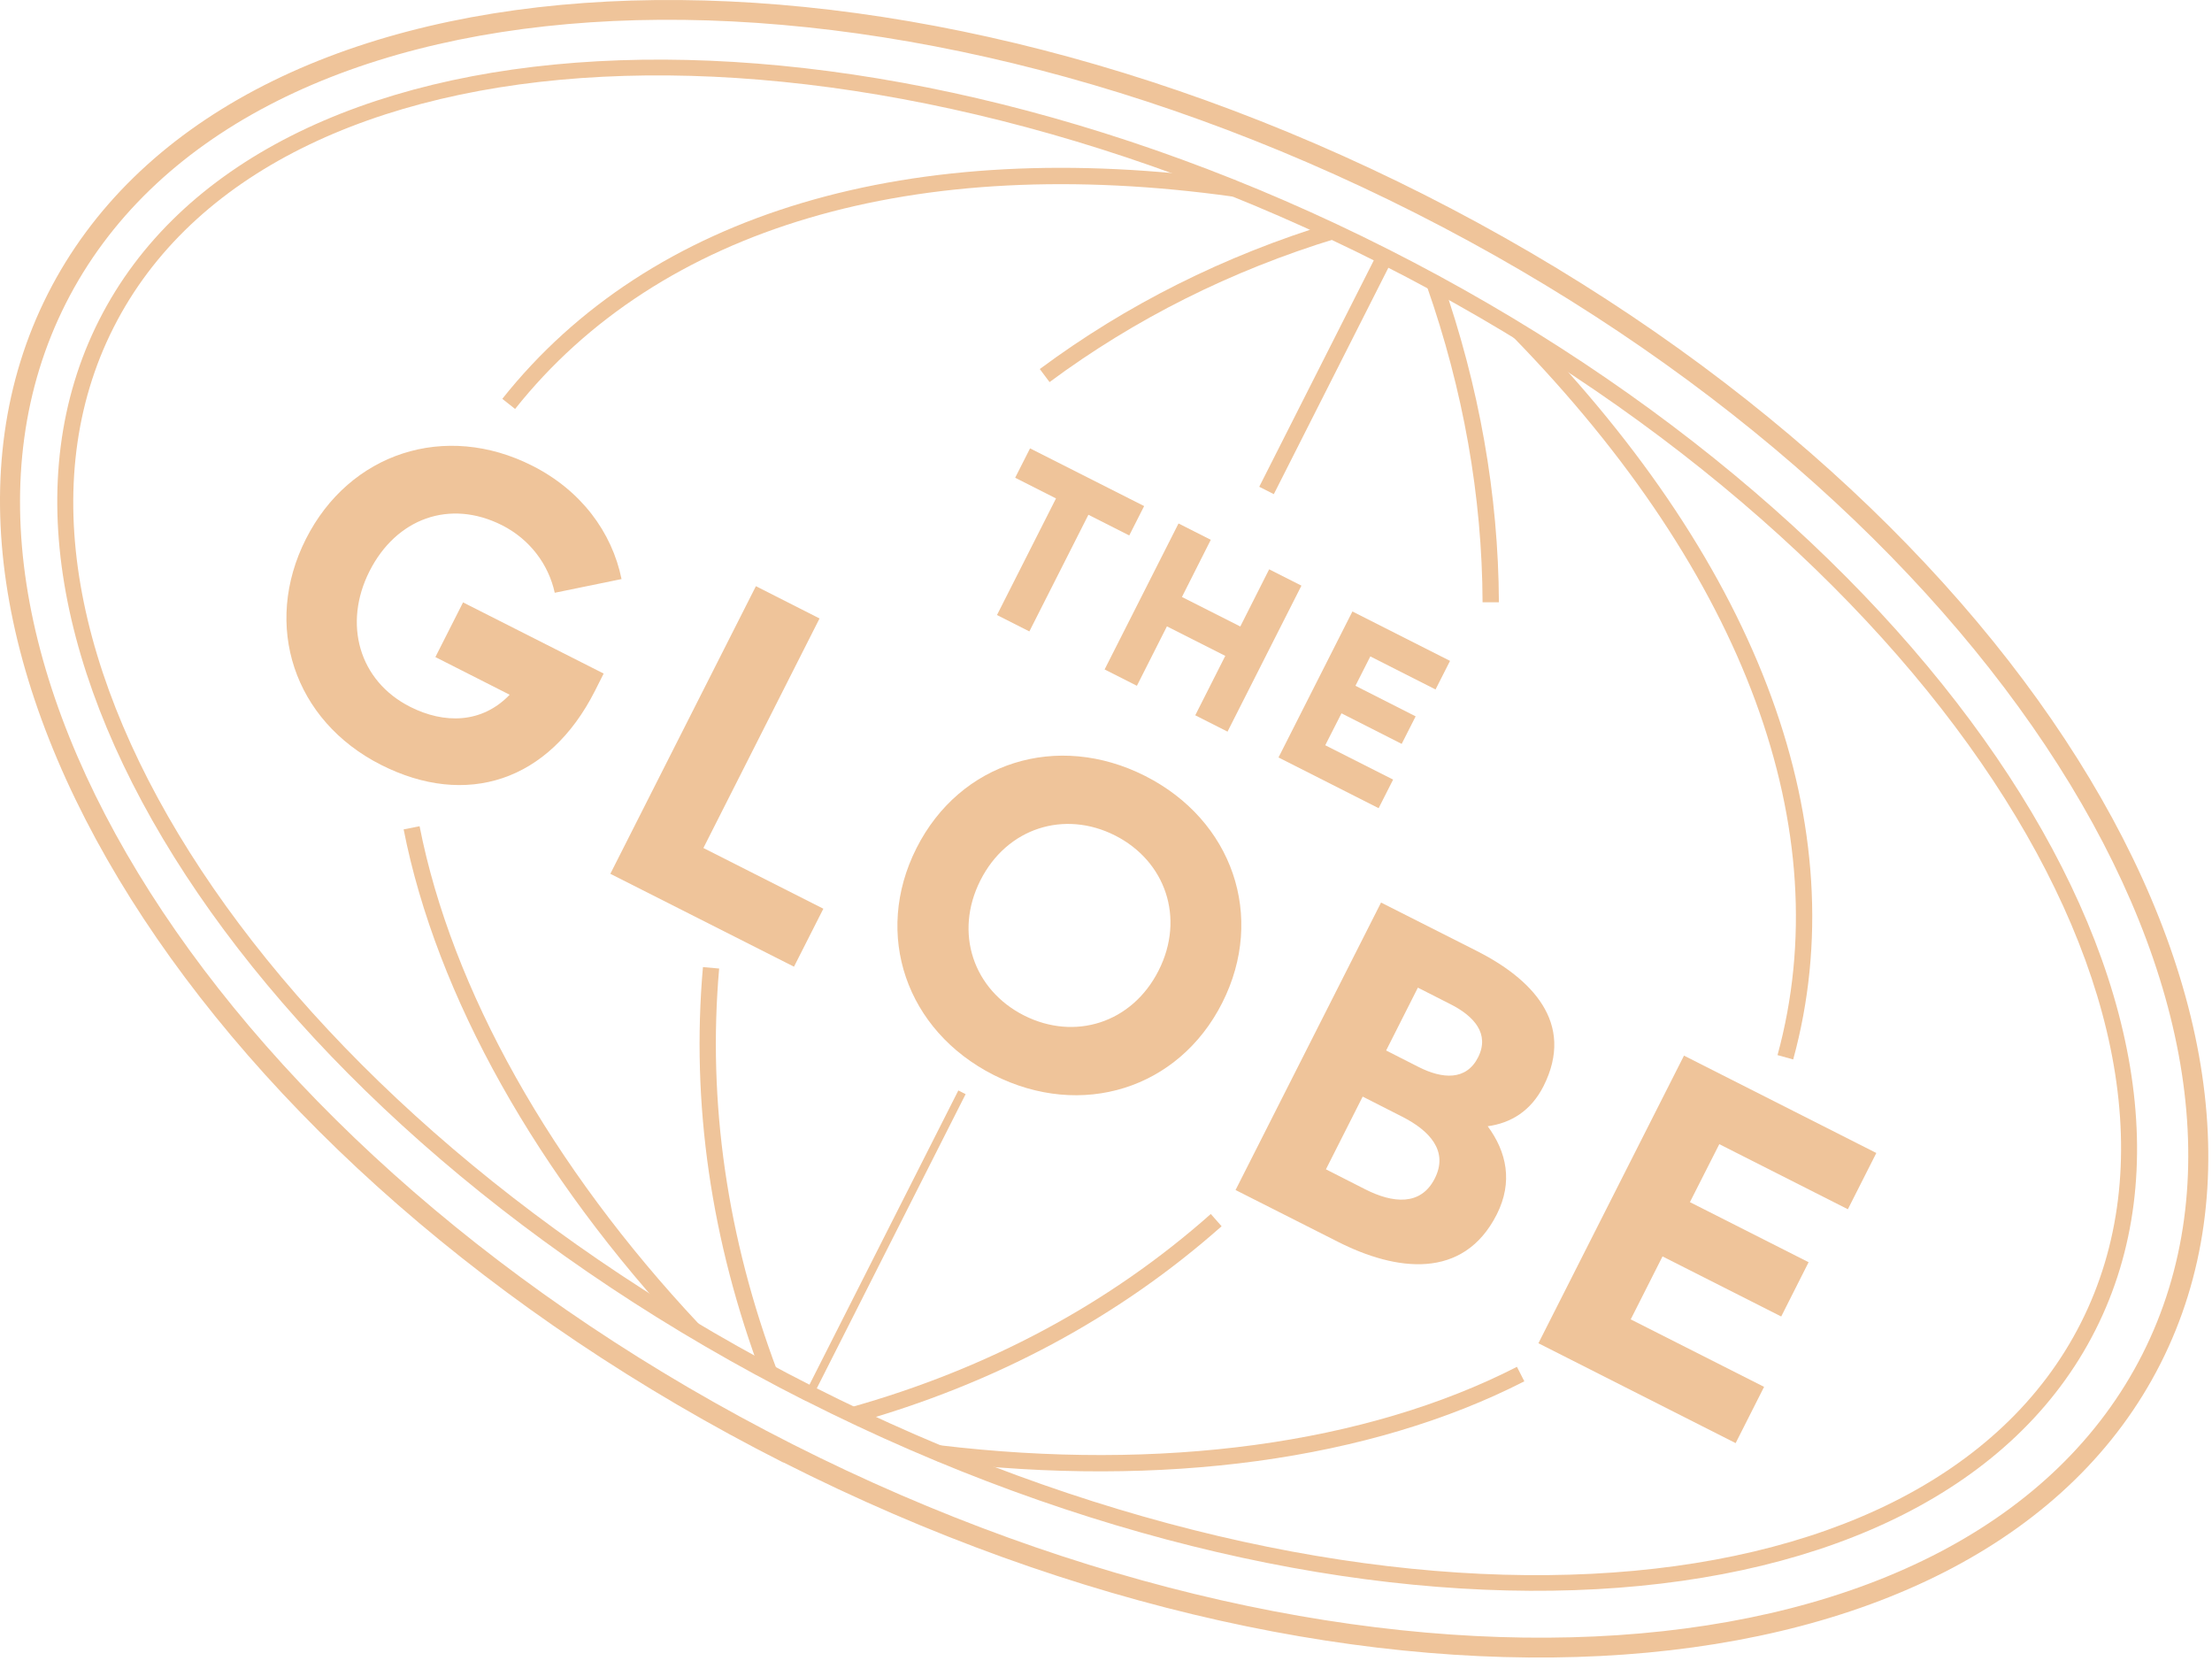 <svg xmlns="http://www.w3.org/2000/svg" width="377" height="283" viewBox="0 0 377 283" fill="none"><g clip-path="url(#clip0_192_804)"><path d="M133.525 249.245C34.262 198.996 -22.003 109.68 8.128 50.114C38.259 -9.43 143.561 -16.996 242.845 33.23C342.13 83.478 398.373 172.794 368.242 232.338C338.111 291.882 232.809 299.471 133.547 249.222L133.525 249.245ZM241.274 36.328C143.695 -13.045 40.504 -6.152 11.226 51.686C-18.052 109.523 37.518 196.751 135.096 246.124C232.674 295.496 335.866 288.604 365.144 230.766C394.422 172.929 338.852 85.701 241.274 36.328Z" fill="#EFC49A"></path><path d="M137.341 238.759C43.535 191.295 -10.508 108.67 16.884 54.559C44.254 0.449 142.842 -4.962 236.648 42.502C330.455 89.967 384.498 172.614 357.106 226.702C329.736 280.813 231.148 286.201 137.341 238.737V238.759ZM235.391 44.995C142.954 -1.796 46.05 3.076 19.354 55.817C-7.342 108.558 46.162 189.521 138.599 236.289C231.035 283.058 327.94 278.208 354.636 225.467C381.332 172.727 327.828 91.763 235.391 44.995Z" fill="#EFC49A"></path><path d="M117.156 227.6C91.538 200.298 74.362 169.673 68.794 141.338L71.511 140.799C76.989 168.618 93.896 198.771 119.177 225.692L117.156 227.6Z" fill="#EFC49A"></path><path d="M87.789 69.692L85.611 67.964C110.802 36.238 155.191 23.014 210.648 30.76L210.267 33.522C155.842 25.91 112.352 38.775 87.789 69.692Z" fill="#EFC49A"></path><path d="M129.887 234.583C121.176 211.479 117.763 187.994 119.806 164.801L122.568 165.048C120.569 187.815 123.915 210.896 132.469 233.617L129.865 234.605L129.887 234.583Z" fill="#EFC49A"></path><path d="M178.878 65.112L177.217 62.889C191.968 51.933 208.673 43.558 226.882 38.012L227.69 40.662C209.795 46.117 193.383 54.358 178.878 65.112Z" fill="#EFC49A"></path><path d="M159.771 249.042L160.108 246.281C197.873 250.816 232.831 246.079 258.539 232.921L259.797 235.391C233.595 248.795 198.053 253.645 159.771 249.042Z" fill="#EFC49A"></path><path d="M302.95 179.799C313.435 141.45 297.427 98.005 257.888 57.433L259.886 55.502C300.144 96.792 316.399 141.203 305.622 180.54L302.95 179.799Z" fill="#EFC49A"></path><path d="M145.581 242.531L144.84 239.86C168.415 233.259 189.116 222.167 206.36 206.877L208.201 208.965C190.643 224.525 169.583 235.818 145.581 242.531Z" fill="#EFC49A"></path><path d="M252.68 102.63C252.612 84.623 249.402 66.459 243.137 48.632L245.764 47.711C252.118 65.831 255.374 84.286 255.464 102.63H252.68Z" fill="#EFC49A"></path><path d="M234.782 43.103L214.619 82.95L217.103 84.207L237.266 44.36L234.782 43.103Z" fill="#EFC49A"></path><path d="M163.333 185.825L137.341 237.191L138.583 237.82L164.575 186.454L163.333 185.825Z" fill="#EFC49A"></path><path d="M175.421 107.592L169.92 104.808L179.979 84.938L173.018 81.413L175.556 76.406L194.999 86.24L192.462 91.247L185.502 87.722L175.443 107.592H175.421Z" fill="#EFC49A"></path><path d="M200.86 89.204L206.36 91.988L201.443 101.732L211.39 106.761L216.307 97.017L221.808 99.801L209.212 124.678L203.711 121.894L208.83 111.768L198.884 106.739L193.765 116.865L188.264 114.081L200.86 89.204Z" fill="#EFC49A"></path><path d="M225.894 127.013L237.434 132.851L234.965 137.723L217.901 129.079L230.497 104.202L247.134 112.621L244.664 117.493L233.55 111.858L231.013 116.865L241.274 122.074L238.894 126.766L228.633 121.557L225.871 126.991L225.894 127.013Z" fill="#EFC49A"></path><path d="M102.877 114.799L101.395 117.741C93.559 133.21 79.437 137.678 64.933 130.337C50.091 122.815 44.703 106.559 52.135 91.853C59.566 77.147 75.889 71.848 90.73 79.37C98.993 83.546 104.292 90.641 105.931 98.679L94.547 101.014C93.492 96.164 90.281 91.898 85.589 89.518C76.63 84.983 67.514 88.373 62.979 97.331C58.444 106.29 61.16 116.034 69.917 120.457C75.665 123.354 82.086 123.354 86.868 118.392L74.205 111.97L78.92 102.653L102.877 114.777V114.799Z" fill="#EFC49A"></path><path d="M119.874 144.504L140.328 154.855L135.321 164.734L104.022 148.905L128.832 99.891L139.677 105.392L119.874 144.527V144.504Z" fill="#EFC49A"></path><path d="M195.157 132.223C210.065 139.767 215.745 156.179 208.314 170.886C200.882 185.592 184.29 190.734 169.359 183.19C154.45 175.646 148.77 159.233 156.202 144.527C163.633 129.82 180.226 124.679 195.157 132.223ZM190.037 142.371C181.416 138.015 171.626 141.046 167.091 150.027C162.556 159.008 165.924 168.685 174.523 173.041C183.145 177.397 192.934 174.366 197.469 165.385C202.005 156.426 198.637 146.727 190.037 142.371Z" fill="#EFC49A"></path><path d="M235.369 153.799L251.624 162.017C260.875 166.687 268.576 174.209 263.053 185.12C260.92 189.319 257.507 191.385 253.555 191.924C256.788 196.302 257.889 201.421 255.104 206.944C249.402 218.215 237.906 216.621 228.027 211.614L210.581 202.791L235.391 153.777L235.369 153.799ZM241.655 168.304L236.244 179.013L241.768 181.82C245.832 183.886 249.895 184.177 251.916 180.181C253.937 176.184 251.243 173.153 247.179 171.11L241.655 168.304ZM225.984 199.265L232.697 202.678C237.389 205.058 242.149 205.53 244.529 200.837C246.909 196.145 243.654 192.664 238.961 190.285L232.248 186.872L225.984 199.265Z" fill="#EFC49A"></path><path d="M277.894 224.816L300.66 236.335L295.811 245.922L262.199 228.903L287.009 179.889L319.79 196.482L314.94 206.069L293.027 194.977L288.02 204.856L308.249 215.095L303.579 224.345L283.35 214.107L277.939 224.816H277.894Z" fill="#EFC49A"></path></g><defs><clipPath id="clip0_192_804"><rect width="376.37" height="282.474" fill="white"></rect></clipPath></defs></svg>